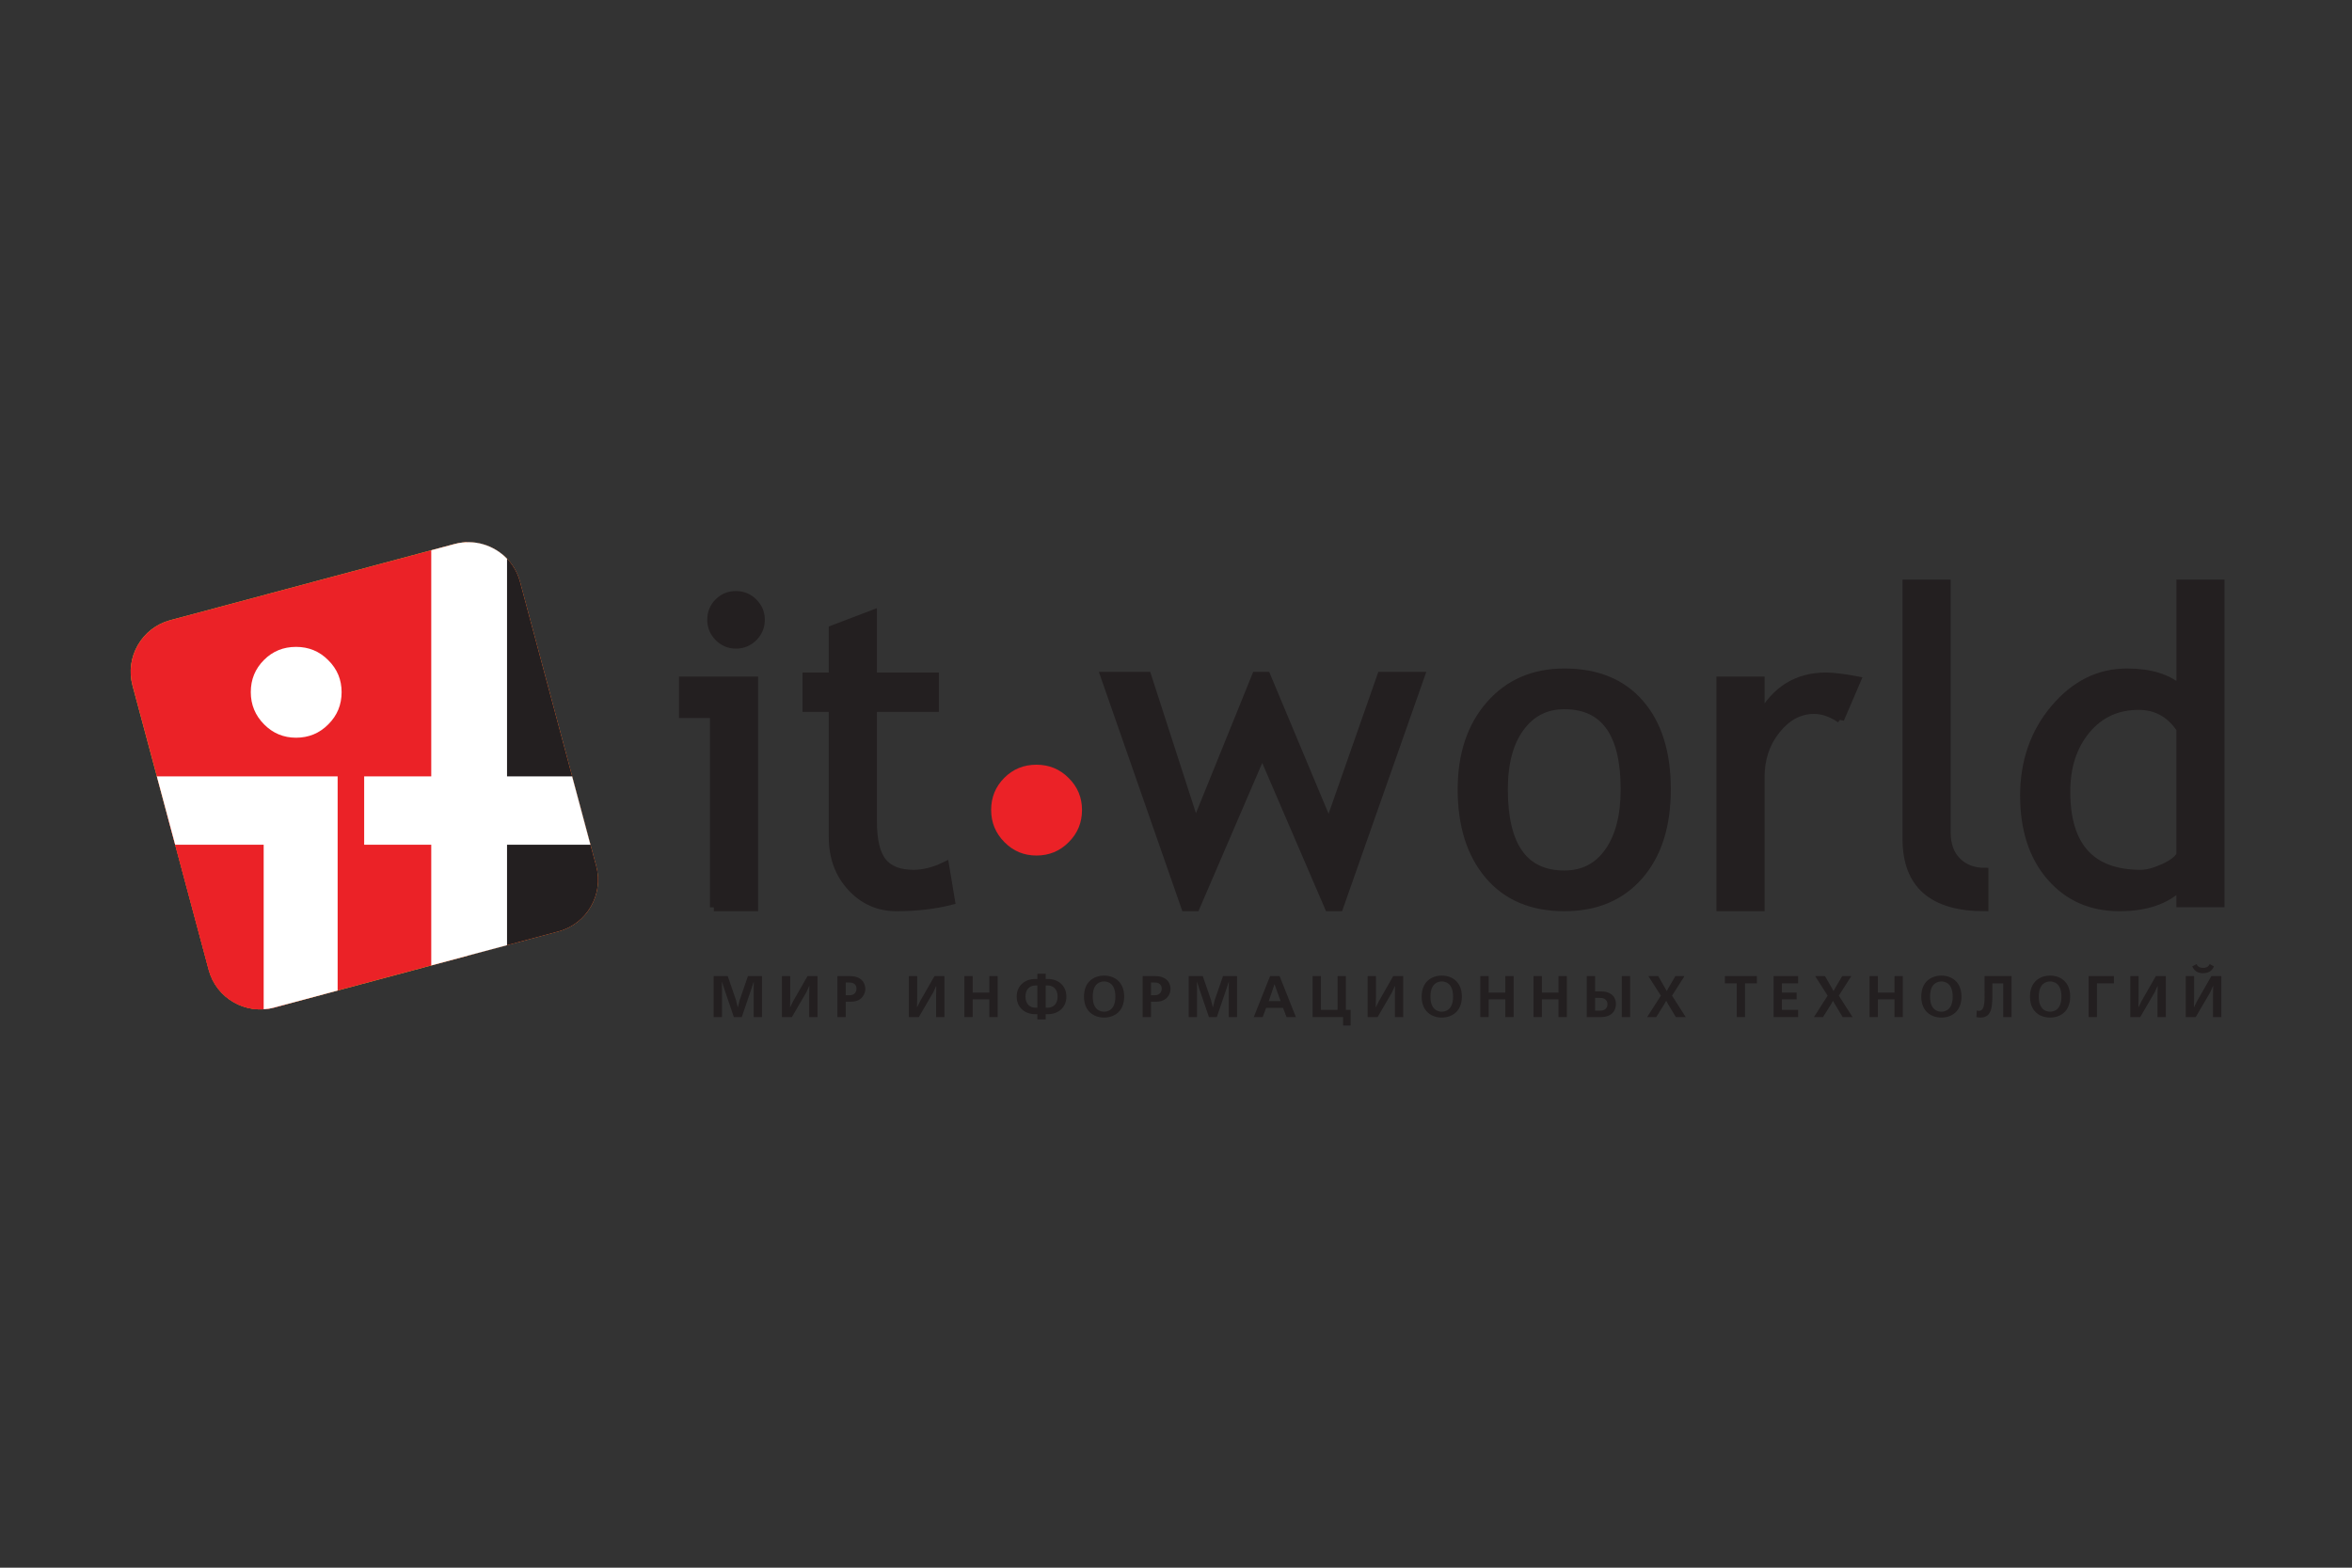 <?xml version="1.0" encoding="UTF-8"?>
<svg id="_Слой_1" data-name="Слой 1" xmlns="http://www.w3.org/2000/svg" viewBox="0 0 900 600">
  <rect x="0" y="0" width="900" height="600" fill="#333333" stroke="none"/>
  <defs>
    <style>
      .cls-1, .cls-2 {
        fill: #eb2227;
      }

      .cls-3 {
        fill: #fff;
      }

      .cls-4 {
        fill: #c9da2d;
      }

      .cls-4, .cls-5, .cls-2 {
        fill-rule: evenodd;
      }

      .cls-5, .cls-6, .cls-7 {
        fill: #231f20;
      }

      .cls-6 {
        stroke: #231f20;
        stroke-width: 2.959px;
      }
    </style>
  </defs>
  <path class="cls-4" d="m65.099,237.373l108.901-29.175c10.822-2.9,22.048,3.581,24.954,14.403l29.181,108.9c2.897,10.827-3.578,22.063-14.407,24.963l-108.905,29.174c-10.825,2.895-22.048-3.584-24.953-14.404l-29.178-108.898c-2.9-10.827,3.585-22.057,14.407-24.963h0Z"/>
  <path class="cls-2" d="m65.099,237.373l108.901-29.175c10.822-2.9,22.048,3.581,24.954,14.403l29.181,108.9c2.897,10.827-3.578,22.063-14.407,24.963l-108.905,29.174c-10.825,2.895-22.048-3.584-24.953-14.404l-29.178-108.898c-2.9-10.827,3.585-22.057,14.407-24.963h0Z"/>
  <path class="cls-2" d="m109.055,384.505l-4.232,1.133c-10.825,2.895-22.048-3.584-24.953-14.404l-15.96-59.571h45.145v72.842h0Z"/>
  <path class="cls-5" d="m178.74,207.515c9.185-.233,17.736,5.84,20.214,15.086l29.181,108.9c2.897,10.827-3.578,22.063-14.407,24.963l-34.989,9.363v-158.312h.001Z"/>
  <path class="cls-3" d="m129.201,297.143H60.019l7.007,26.152h33.868v62.983c.572-.033,1.148-.094,1.72-.186.065-.01.125-.01.189-.022.675-.106,1.352-.252,2.02-.432l24.378-6.531s0-81.963,0-81.963Z"/>
  <path class="cls-3" d="m194.017,297.15v-83.31c-4.981-5.2-12.589-7.634-20.016-5.643l-8.983,2.408v86.544h-25.668v26.152h25.668v46.212l28.999-7.776v-38.435h31.915l-7.002-26.152h-24.912v-.001Z"/>
  <path class="cls-3" d="m113.291,247.58c4.795,0,8.942,1.662,12.327,5.102,3.433,3.388,5.102,7.475,5.102,12.224,0,4.798-1.669,8.935-5.102,12.336-3.385,3.422-7.532,5.102-12.327,5.102-4.75,0-8.846-1.68-12.228-5.102-3.382-3.401-5.099-7.538-5.099-12.336,0-4.848,1.669-8.941,5.053-12.323,3.328-3.341,7.422-5.003,12.274-5.003h0Z"/>
  <path class="cls-6" d="m273.146,347.268v-73.958h-11.854v-12.889h27.319v86.845h-15.465v.001Zm8.466-119.576c2.647,0,4.904.936,6.768,2.804,1.869,1.866,2.804,4.095,2.804,6.692,0,2.649-.936,4.91-2.804,6.774-1.865,1.873-4.121,2.801-6.768,2.801-2.598,0-4.83-.928-6.696-2.801-1.871-1.863-2.801-4.124-2.801-6.774,0-2.653.92-4.901,2.76-6.739,1.836-1.836,4.081-2.757,6.737-2.757Z"/>
  <path class="cls-6" d="m318.604,270.991h-10.045v-12.112h10.045v-18.077l15.464-5.893v23.97h23.71v12.111h-23.71v43.184c0,7.305,1.217,12.5,3.663,15.583,2.446,3.084,6.38,4.625,11.81,4.625,3.92,0,7.973-1.027,12.167-3.09l2.255,13.55c-6.363,1.615-13.344,2.426-20.943,2.426-6.843,0-12.627-2.552-17.346-7.659-4.716-5.102-7.071-11.55-7.071-19.333v-49.286h.001Z"/>
  <path class="cls-6" d="m512.505,347.268h-4.124l-25.382-59.013-25.389,59.013h-4.126l-30.923-88.65h16.49l18.426,56.954,23.067-56.954h4.127l23.837,56.954,19.969-56.954h15.211l-31.183,88.65Z"/>
  <path class="cls-6" d="m559.266,302.097c0-13.383,3.608-24.19,10.827-32.427,7.222-8.224,16.723-12.338,28.515-12.338,12.434,0,22.087,3.95,28.957,11.863,6.87,7.907,10.304,18.876,10.304,32.901,0,13.981-3.513,25.003-10.548,33.072-7.032,8.072-16.603,12.1-28.714,12.1-12.389,0-22.038-4.072-28.963-12.221-6.915-8.15-10.377-19.133-10.377-32.95Zm16.235,0c0,21.695,7.702,32.546,23.106,32.546,7.193,0,12.821-2.909,16.901-8.726,4.083-5.814,6.124-13.752,6.124-23.82,0-21.423-7.675-32.14-23.025-32.14-7.025,0-12.64,2.857-16.824,8.566-4.191,5.704-6.282,13.567-6.282,23.574Z"/>
  <path class="cls-6" d="m704.204,275.245c-3.348-2.323-6.714-3.485-10.099-3.485-5.447,0-10.199,2.525-14.266,7.558-4.066,5.034-6.099,11.099-6.099,18.199v49.749h-15.466v-86.845h15.466v13.913c5.602-10.307,13.918-15.457,24.969-15.457,2.753,0,6.715.481,11.882,1.444l-6.386,14.923Z"/>
  <path class="cls-6" d="m729.491,321.103v-97.791h15.463v95.299c0,4.65,1.326,8.314,3.985,10.986,2.658,2.678,6.143,4.019,10.446,4.019v13.653c-19.932,0-29.894-8.719-29.894-26.165Z"/>
  <path class="cls-6" d="m834.274,345.724v-6.399c-5.341,5.297-13.106,7.944-23.301,7.944-10.841,0-19.633-3.886-26.375-11.665-6.739-7.777-10.112-18.152-10.112-31.117,0-13.016,3.879-24.125,11.649-33.342,7.764-9.208,17.015-13.811,27.755-13.811,8.944,0,15.745,2.103,20.386,6.314v-40.335h15.46v122.413h-15.461v-.001Zm0-66.745c-3.882-5.838-9.18-8.765-15.917-8.765-8.245,0-14.913,3.087-20.004,9.252-5.093,6.164-7.634,14.009-7.634,23.522,0,20.934,9.478,31.394,28.442,31.394,2.428,0,5.33-.764,8.732-2.314,3.388-1.537,5.515-3.174,6.38-4.906v-48.183h.001Z"/>
  <path class="cls-1" d="m396.595,292.677c4.8,0,8.947,1.665,12.34,5.102,3.425,3.384,5.099,7.475,5.099,12.223,0,4.805-1.674,8.941-5.099,12.33-3.393,3.441-7.539,5.102-12.34,5.102-4.74,0-8.837-1.662-12.227-5.102-3.381-3.388-5.102-7.525-5.102-12.33,0-4.842,1.672-8.938,5.053-12.323,3.343-3.337,7.429-5.002,12.276-5.002h0Z"/>
  <g>
    <path class="cls-7" d="m280.812,389.271l-3.804-11.212-.722-2.245h-.073l.051,2.426v11.032h-3.185v-15.699h5.384l3.141,9.13.693,2.785h.064l.7-2.785,3.135-9.13h5.382v15.699h-3.187v-11.031l.048-2.426h-.071l-.716,2.245-3.813,11.212h-3.028v-0Z"/>
    <path class="cls-7" d="m302.388,373.573v8.075l-.068,3.813h.068l1.116-2.287,5.498-9.601h3.817v15.699h-3.185v-8.09l.066-3.795h-.066l-1.077,2.382-5.541,9.504h-3.811v-15.699h3.181Z"/>
    <path class="cls-7" d="m325.082,373.573c5.693,0,6.033,3.929,6.033,4.909,0,2.063-1.437,4.892-5.45,4.892h-2.039v5.898h-3.188v-15.699h4.645v-0Zm0,7.338c1.928,0,2.666-1.323,2.666-2.516,0-1.301-.827-2.357-2.666-2.357h-1.457v4.872h1.457Z"/>
    <path class="cls-7" d="m350.963,373.573v8.075l-.067,3.813h.067l1.125-2.287,5.493-9.601h3.811v15.699h-3.187v-8.09l.067-3.795h-.067l-1.077,2.382-5.54,9.504h-3.812v-15.699h3.187Z"/>
    <path class="cls-7" d="m372.196,373.573v6.323h6.371v-6.323h3.185v15.699h-3.185v-6.788h-6.371v6.788h-3.182v-15.699h3.182Z"/>
    <path class="cls-7" d="m400.146,374.696h.936c3.592,0,6.973,2.335,6.973,6.728,0,4.401-3.382,6.727-6.973,6.727h-.936v2.023h-3.192v-2.023h-.938c-3.59,0-6.971-2.325-6.971-6.727,0-4.392,3.382-6.728,6.971-6.728h.938v-2.016h3.192v2.016Zm-3.192,10.989v-8.518h-.671c-2.126,0-3.882,1.316-3.882,4.257,0,2.939,1.756,4.261,3.882,4.261h.671Zm3.192-8.519v8.518h.671c2.129,0,3.875-1.323,3.875-4.261,0-2.941-1.747-4.257-3.875-4.257h-.671Z"/>
    <path class="cls-7" d="m430.171,381.423c0,5.698-3.812,8.029-7.694,8.029-3.879,0-7.686-2.33-7.686-8.029,0-5.692,3.806-8.032,7.686-8.032,3.882.001,7.694,2.34,7.694,8.032Zm-12.023,0c0,5.317,3.135,5.783,4.329,5.783,1.192,0,4.331-.466,4.331-5.783,0-5.314-3.139-5.789-4.331-5.789-1.194,0-4.329.476-4.329,5.789Z"/>
    <path class="cls-7" d="m441.882,373.573c5.687,0,6.026,3.929,6.026,4.909,0,2.063-1.44,4.892-5.443,4.892h-2.046v5.898h-3.188v-15.699h4.651v-0Zm0,7.338c1.921,0,2.662-1.323,2.662-2.516,0-1.301-.831-2.357-2.662-2.357h-1.462v4.872h1.462Z"/>
    <path class="cls-7" d="m462.597,389.271l-3.813-11.212-.712-2.245h-.068l.044,2.426v11.032h-3.187v-15.699h5.385l3.138,9.13.698,2.785h.065l.694-2.785,3.139-9.13h5.386v15.699h-3.18v-11.031l.033-2.426h-.066l-.715,2.245-3.819,11.212h-3.022v-0Z"/>
    <path class="cls-7" d="m489.645,373.573l6.236,15.699h-3.59l-1.321-3.519h-6.484l-1.32,3.519h-3.413l6.257-15.699h3.635Zm.378,9.575l-2.308-6.41h-.043l-2.174,6.41h4.524Z"/>
    <path class="cls-7" d="m505.452,373.573v12.916h6.366v-12.916h3.187v12.916h1.821v6.006h-2.893v-3.224h-11.664v-15.699h3.183v.001Z"/>
    <path class="cls-7" d="m526.51,373.573v8.075l-.07,3.813h.07l1.125-2.287,5.488-9.601h3.817v15.699h-3.183v-8.09l.067-3.795h-.067l-1.079,2.382-5.536,9.504h-3.814v-15.699h3.182Z"/>
    <path class="cls-7" d="m559.39,381.423c0,5.698-3.811,8.029-7.7,8.029-3.871,0-7.686-2.33-7.686-8.029,0-5.692,3.814-8.032,7.686-8.032,3.888.001,7.7,2.34,7.7,8.032Zm-12.019,0c0,5.317,3.13,5.783,4.32,5.783,1.197,0,4.336-.466,4.336-5.783,0-5.314-3.141-5.789-4.336-5.789-1.189,0-4.32.476-4.32,5.789Z"/>
    <path class="cls-7" d="m569.639,373.573v6.323h6.367v-6.323h3.189v15.699h-3.189v-6.788h-6.367v6.788h-3.187v-15.699h3.187Z"/>
    <path class="cls-7" d="m589.998,373.573v6.323h6.367v-6.323h3.193v15.699h-3.193v-6.788h-6.367v6.788h-3.187v-15.699h3.187Z"/>
    <path class="cls-7" d="m610.36,379.448h2.204c5.398,0,5.78,3.767,5.78,4.754,0,2.425-1.367,5.069-5.879,5.069h-5.289v-15.699h3.184v5.876h.001Zm0,7.355h2.106c1.512,0,2.634-.92,2.634-2.441,0-1.008-.497-2.446-2.875-2.446h-1.864v4.887h-.001Zm13.415-13.23v15.699h-3.185v-15.699h3.185Z"/>
    <path class="cls-7" d="m634.514,373.573l2.513,4.373.718,1.329h.068l.714-1.329,2.578-4.373h3.473l-4.769,7.491,5.239,8.209h-3.76l-3.006-4.975-.672-1.212h-.065l-.677,1.212-3.121,4.975h-3.469l5.249-8.209-4.784-7.491h3.771Z"/>
    <path class="cls-7" d="m672.285,373.573v2.783h-4.533v12.915h-3.187v-12.915h-4.525v-2.783h12.245Z"/>
    <path class="cls-7" d="m688.05,373.573v2.783h-6.194v3.54h5.628v2.588h-5.628v4.006h6.194v2.782h-9.38v-15.699h9.38v0Z"/>
    <path class="cls-7" d="m698.335,373.573l2.511,4.373.718,1.329h.066l.723-1.329,2.577-4.373h3.478l-4.776,7.491,5.244,8.209h-3.767l-3.003-4.975-.671-1.212h-.069l-.674,1.212-3.118,4.975h-3.474l5.254-8.209-4.784-7.491h3.764Z"/>
    <path class="cls-7" d="m718.565,373.573v6.323h6.37v-6.323h3.184v15.699h-3.184v-6.788h-6.37v6.788h-3.182v-15.699h3.182Z"/>
    <path class="cls-7" d="m750.565,381.423c0,5.698-3.813,8.029-7.689,8.029-3.883,0-7.692-2.33-7.692-8.029,0-5.692,3.811-8.032,7.692-8.032,3.875.001,7.689,2.34,7.689,8.032Zm-12.019,0c0,5.317,3.147,5.783,4.33,5.783s4.33-.466,4.33-5.783c0-5.314-3.147-5.789-4.33-5.789s-4.33.476-4.33,5.789Z"/>
    <path class="cls-7" d="m769.72,373.573v15.699h-3.187v-12.915h-4.143v3.142c0,5.268.081,9.954-4.584,9.954-.516,0-1.101-.091-1.522-.181l.137-2.494c.198.052.605.117.851.117,2.468,0,2.13-4.484,2.13-8.209v-5.115h10.318v.001Z"/>
    <path class="cls-7" d="m792.162,381.423c0,5.698-3.807,8.029-7.684,8.029-3.888,0-7.694-2.33-7.694-8.029,0-5.692,3.807-8.032,7.694-8.032,3.876.001,7.684,2.34,7.684,8.032Zm-12.018,0c0,5.317,3.149,5.783,4.334,5.783,1.187,0,4.33-.466,4.33-5.783,0-5.314-3.143-5.789-4.33-5.789-1.186,0-4.334.476-4.334,5.789Z"/>
    <path class="cls-7" d="m808.88,373.573v2.783h-6.469v12.915h-3.18v-15.699h9.65v.001Z"/>
    <path class="cls-7" d="m818.335,373.573v8.075l-.067,3.813h.067l1.118-2.287,5.494-9.601h3.813v15.699h-3.179v-8.09l.067-3.795h-.067l-1.078,2.382-5.541,9.504h-3.811v-15.699h3.183Z"/>
    <path class="cls-7" d="m839.575,373.573v8.075l-.063,3.813h.063l1.121-2.287,5.49-9.601h3.814v15.699h-3.187v-8.09l.074-3.795h-.074l-1.068,2.382-5.547,9.504h-3.811v-15.699h3.187Zm7.599-3.721c-.913,2.261-2.823,2.623-4.146,2.623-1.32,0-3.233-.363-4.146-2.623l1.634-.873c.559,1.388,1.97,1.453,2.513,1.453.537,0,1.949-.065,2.508-1.453l1.638.873Z"/>
  </g>
</svg>
